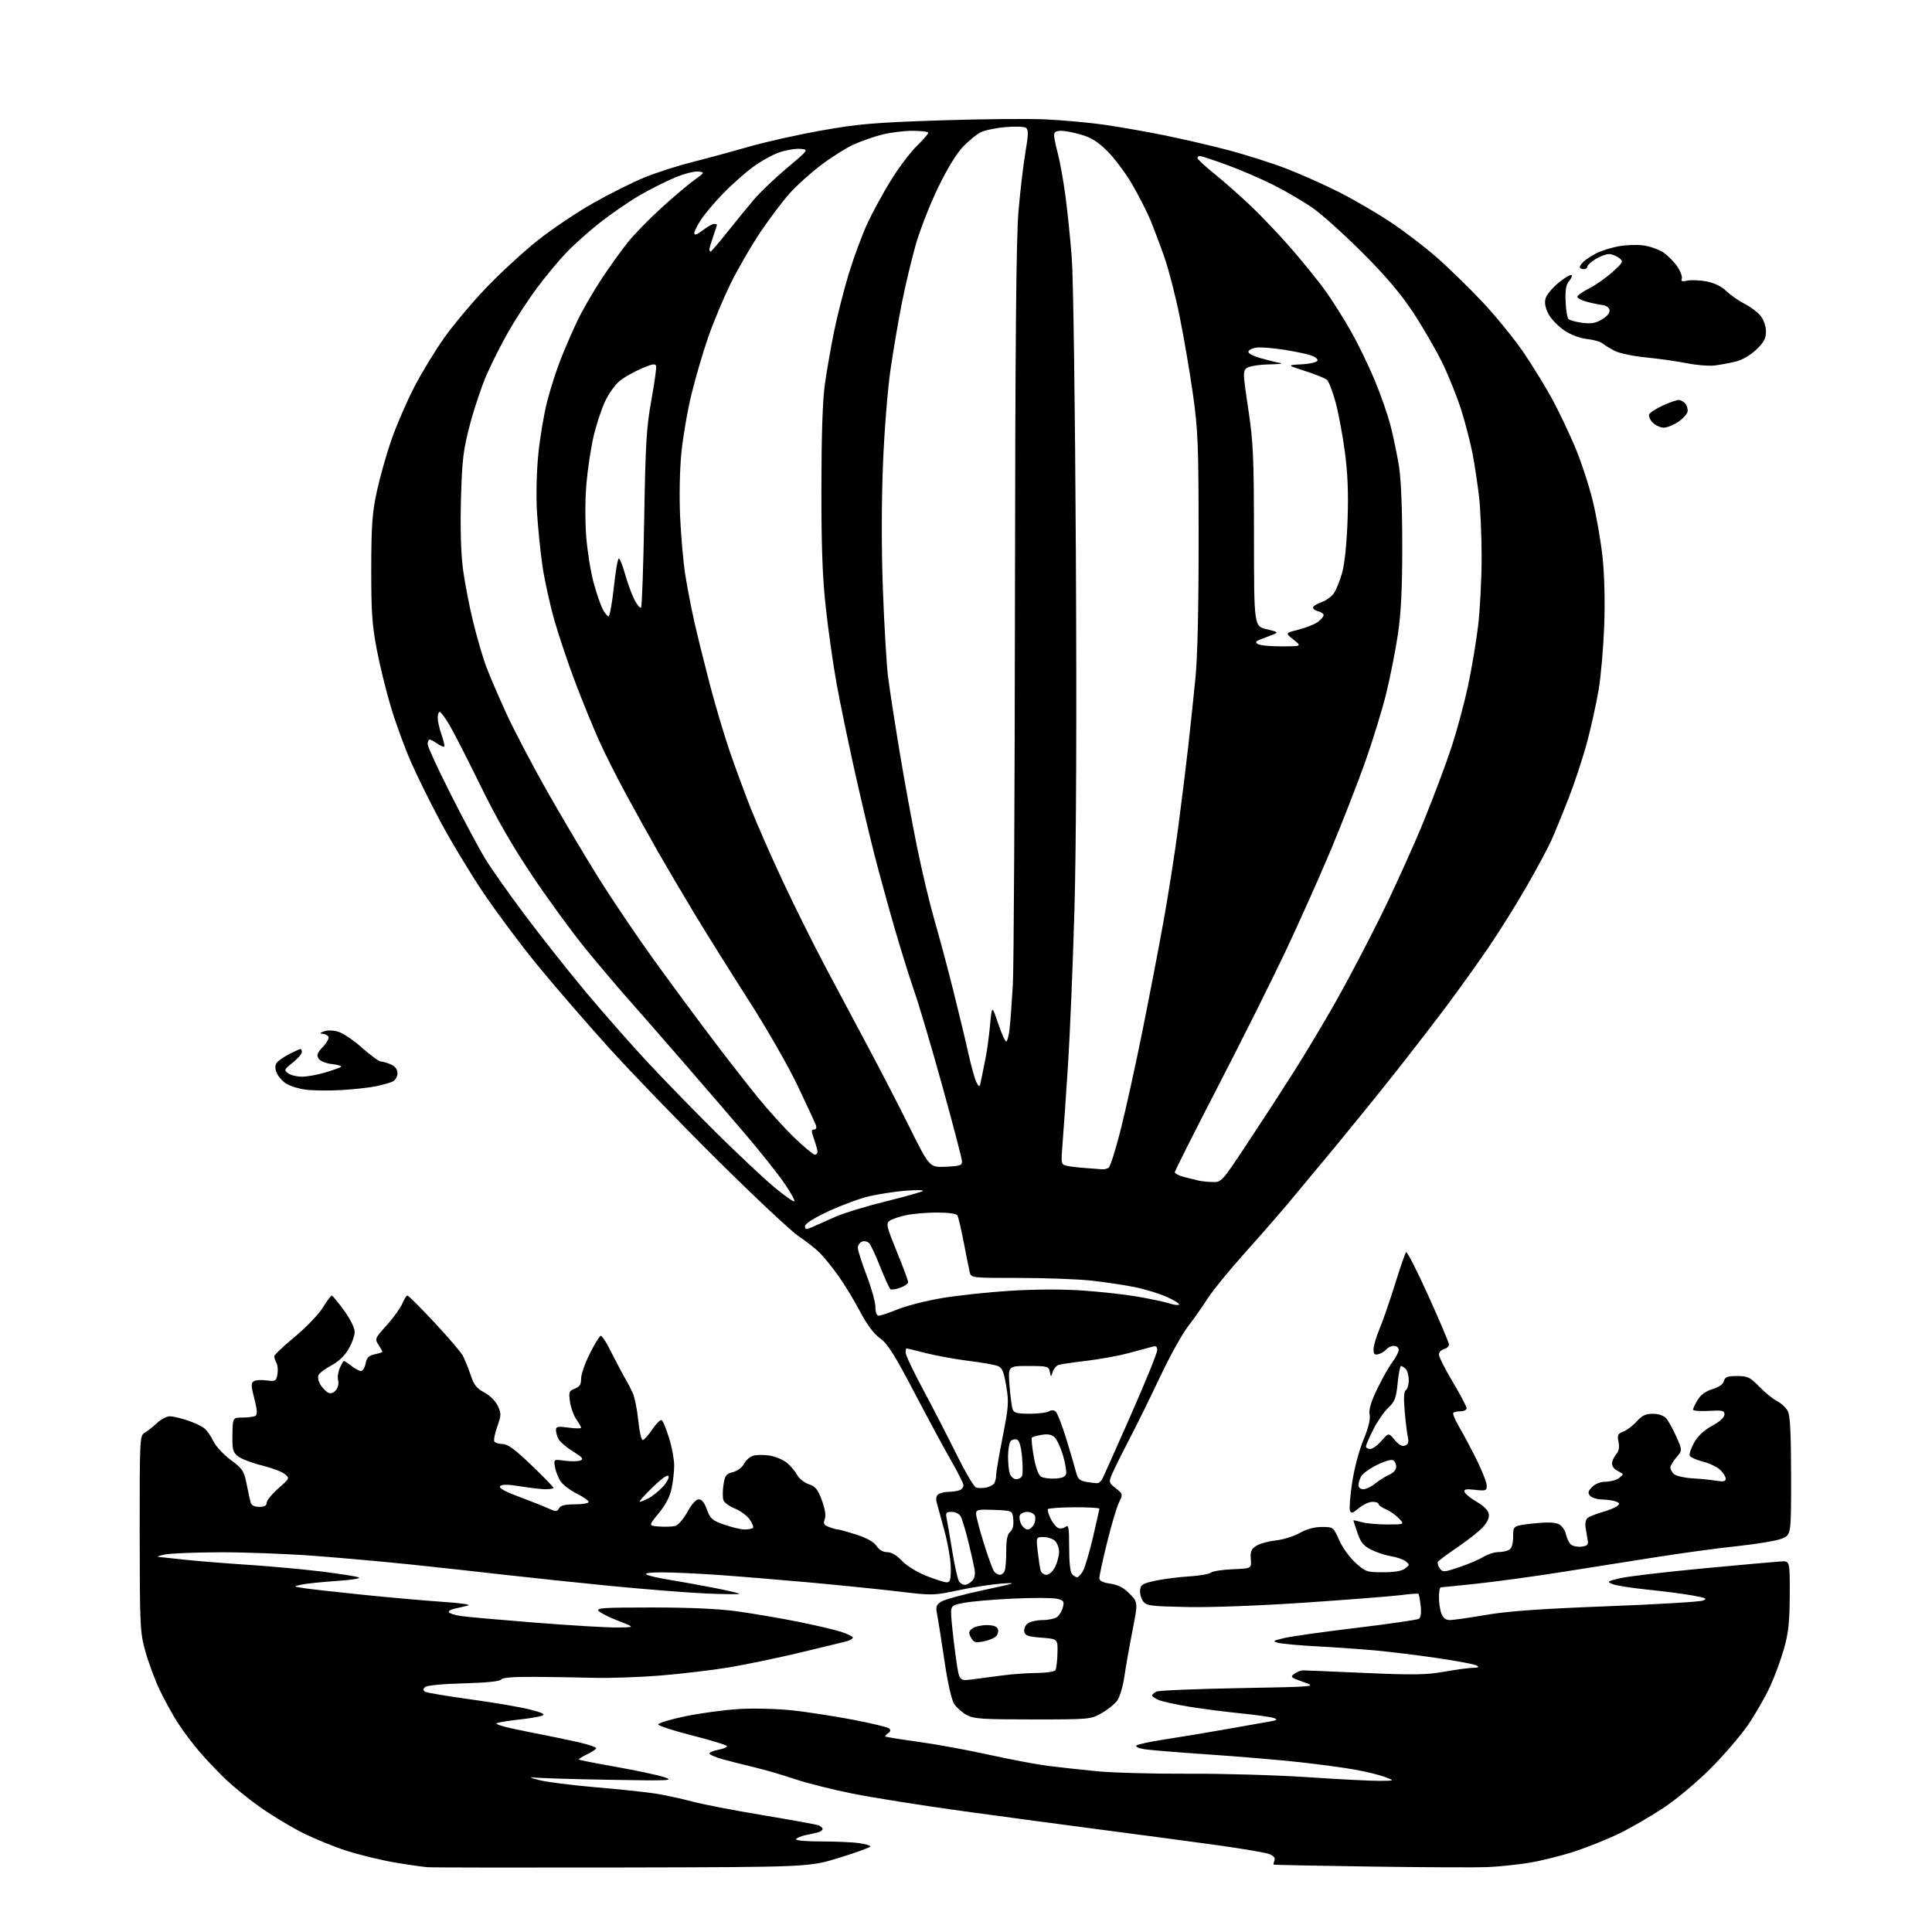 <?xml version="1.0" encoding="UTF-8" standalone="no"?>
<svg 
  version="1.1" 
  xmlns="http://www.w3.org/2000/svg" 
  xmlns:xlink="http://www.w3.org/1999/xlink" 
  xmlns:svg="http://www.w3.org/2000/svg"
  xmlns:rdf="http://www.w3.org/1999/02/22-rdf-syntax-ns#"
  xmlns:cc="http://creativecommons.org/ns#"
  xmlns:dc="http://purl.org/dc/elements/1.1/"
  viewBox="0 0 768 768"
  width="768"
  height="768"
>
<style>svg {background-color: white; }</style>"
<path stroke="none" fill="black" fill-rule="evenodd" d="M247.57,742.35C206.83,742.43 171.93,742.39 170.00,742.24C168.07,742.10 162.22,741.27 157.00,740.38C151.78,739.50 143.22,737.43 138.00,735.78C132.78,734.14 124.52,730.74 119.65,728.24C114.78,725.74 107.29,721.18 102.99,718.10C98.70,715.02 92.78,710.22 89.84,707.43C86.90,704.64 82.20,699.69 79.38,696.43C76.57,693.17 72.59,687.86 70.53,684.64C68.48,681.41 65.27,675.56 63.41,671.64C61.55,667.71 59.03,660.90 57.80,656.50C55.67,648.86 55.57,646.73 55.53,609.61C55.50,572.27 55.58,570.67 57.42,569.61C58.48,569.00 60.68,567.26 62.32,565.75C63.96,564.24 66.27,563.00 67.47,563.00C68.67,563.00 71.86,563.74 74.57,564.64C77.28,565.54 80.34,567.00 81.36,567.89C82.38,568.77 83.96,571.06 84.86,572.98C85.76,574.89 88.84,578.20 91.70,580.33C96.44,583.86 97.00,584.71 98.02,589.85C98.63,592.96 99.36,596.29 99.64,597.25C99.97,598.41 101.13,599.00 103.07,599.00C105.11,599.00 106.00,598.51 106.00,597.38C106.00,596.48 108.08,593.92 110.62,591.68C115.22,587.64 115.23,587.61 113.15,585.92C112.00,584.99 107.90,583.46 104.03,582.51C100.16,581.56 95.94,579.95 94.65,578.94C92.57,577.31 92.31,576.30 92.40,570.30C92.50,563.50 92.50,563.50 96.50,563.50C98.70,563.50 100.99,563.18 101.59,562.79C102.37,562.28 102.23,560.31 101.10,555.99C99.77,550.89 99.74,549.78 100.89,549.07C101.64,548.60 103.94,548.45 105.99,548.73C109.46,549.19 109.76,549.02 110.27,546.37C110.57,544.80 110.41,542.76 109.91,541.83C109.41,540.89 109.00,539.69 109.00,539.16C109.00,538.62 112.65,535.16 117.12,531.46C121.59,527.76 126.61,522.55 128.27,519.87C129.94,517.19 131.57,515.01 131.90,515.03C132.23,515.05 134.41,517.69 136.75,520.91C139.24,524.35 141.00,527.88 141.00,529.46C141.00,530.93 139.89,534.02 138.54,536.32C136.97,538.99 134.46,541.35 131.61,542.85C129.15,544.15 126.87,545.90 126.54,546.74C126.22,547.59 126.67,549.37 127.54,550.69C128.41,552.02 129.83,553.38 130.70,553.72C131.64,554.08 132.84,553.57 133.65,552.46C134.40,551.44 134.74,549.76 134.41,548.73C134.09,547.70 134.36,545.54 135.03,543.93C135.70,542.32 136.45,541.00 136.71,541.00C136.97,541.00 138.33,541.90 139.73,543.00C141.13,544.10 142.83,545.00 143.51,545.00C144.19,545.00 145.02,543.64 145.35,541.98C145.83,539.62 146.62,538.83 148.98,538.35C150.64,538.02 152.00,537.57 152.00,537.34C152.00,537.11 151.30,535.86 150.44,534.54C148.93,532.24 149.05,531.97 153.72,526.81C156.39,523.86 159.17,520.00 159.91,518.23C160.64,516.45 161.57,515.00 161.96,515.00C162.36,515.00 167.14,519.77 172.59,525.60C178.04,531.43 183.15,537.40 183.94,538.85C184.74,540.31 186.13,543.75 187.05,546.50C188.37,550.51 189.45,551.89 192.48,553.50C194.66,554.64 196.94,556.90 197.85,558.81C199.30,561.86 199.29,562.51 197.67,567.08C196.70,569.81 196.18,572.48 196.51,573.02C196.85,573.56 198.33,574.01 199.81,574.02C201.81,574.03 204.74,576.18 211.25,582.43C216.06,587.04 220.00,591.09 220.00,591.41C220.00,591.73 218.62,592.00 216.94,592.00C215.26,592.00 210.74,591.48 206.90,590.85C202.03,590.04 199.59,590.01 198.86,590.74C198.13,591.47 200.35,592.74 206.16,594.92C210.75,596.64 216.04,598.74 217.92,599.59C221.02,600.98 221.43,600.98 222.22,599.57C222.85,598.44 224.64,598.00 228.55,598.00C231.55,598.00 234.00,597.57 234.00,597.05C234.00,596.52 231.90,595.05 229.34,593.77C226.77,592.49 223.89,590.33 222.94,588.97C221.98,587.61 220.95,585.05 220.63,583.27C220.06,580.05 220.06,580.05 224.47,580.65C226.90,580.98 229.69,580.95 230.68,580.57C232.14,580.01 231.61,579.36 227.78,576.97C225.21,575.37 222.63,573.18 222.05,572.10C221.47,571.02 221.00,569.38 221.00,568.47C221.00,567.06 221.73,566.91 226.00,567.50C228.75,567.88 231.00,567.90 231.00,567.55C231.00,567.20 230.14,565.70 229.10,564.21C228.05,562.72 226.92,559.58 226.58,557.23C226.02,553.33 226.19,552.88 228.49,552.01C230.41,551.27 231.00,550.34 231.00,548.00C231.00,546.32 232.58,541.81 234.51,537.98C236.44,534.14 238.38,531.00 238.81,531.00C239.25,531.00 240.59,532.91 241.81,535.25C243.02,537.59 244.95,541.30 246.08,543.50C247.22,545.70 248.58,548.17 249.10,549.00C249.62,549.83 250.69,551.92 251.49,553.65C252.29,555.39 253.30,560.34 253.72,564.65C254.15,568.97 254.95,572.47 255.50,572.44C256.05,572.41 257.77,570.49 259.32,568.18C260.88,565.87 262.55,564.22 263.05,564.53C263.54,564.83 264.86,568.04 265.97,571.65C267.09,575.26 268.00,580.17 268.00,582.56C268.00,584.95 267.53,589.09 266.96,591.77C266.27,594.98 264.51,598.33 261.83,601.57C257.75,606.50 257.75,606.50 262.04,606.82C264.41,606.99 267.28,606.89 268.42,606.59C269.58,606.28 271.71,603.82 273.25,601.02C274.96,597.90 276.67,596.00 277.78,596.00C278.96,596.00 280.06,597.38 281.03,600.10C282.34,603.75 283.08,604.40 287.96,606.10C290.97,607.14 294.60,608.00 296.04,608.00C297.49,608.00 298.95,607.71 299.30,607.36C299.65,607.01 299.06,605.49 297.98,603.98C296.91,602.46 294.28,600.53 292.14,599.67C290.01,598.82 287.96,597.34 287.59,596.39C287.23,595.43 287.22,592.71 287.58,590.33C288.15,586.53 288.61,585.90 291.36,585.19C293.14,584.73 295.02,583.33 295.70,581.98C296.35,580.66 297.90,579.21 299.13,578.76C300.35,578.30 303.34,578.23 305.75,578.59C308.17,578.95 311.36,580.27 312.85,581.53C314.34,582.78 316.18,584.96 316.93,586.38C317.69,587.79 319.76,589.42 321.53,590.01C324.17,590.88 325.09,592.02 326.70,596.38C327.99,599.89 328.38,602.44 327.85,603.88C327.19,605.67 327.50,606.24 329.59,607.03C330.99,607.56 332.57,608.00 333.11,608.00C333.64,608.00 336.96,608.93 340.47,610.06C344.65,611.41 347.40,612.97 348.45,614.56C349.47,616.11 350.99,617.00 352.65,617.00C354.33,617.00 356.42,618.22 358.48,620.41C360.31,622.36 364.46,624.92 368.17,626.41C371.74,627.83 375.41,629.00 376.33,629.00C377.70,629.00 377.99,627.98 377.95,623.25C377.92,620.09 376.78,613.45 375.42,608.50C374.06,603.55 372.67,598.44 372.33,597.14C371.95,595.66 372.24,594.46 373.11,593.91C373.88,593.43 375.70,593.02 377.17,593.02C378.64,593.01 380.55,592.73 381.42,592.39C382.29,592.06 383.00,591.19 383.00,590.47C383.00,589.75 380.84,585.41 378.20,580.83C375.56,576.25 368.95,564.00 363.51,553.62C355.57,538.45 352.88,534.20 349.83,531.99C347.32,530.17 344.65,526.60 341.90,521.37C339.62,517.04 335.79,510.73 333.39,507.34C330.99,503.96 327.64,499.80 325.95,498.10C324.25,496.40 320.46,493.42 317.52,491.47C314.58,489.52 300.06,475.90 285.25,461.21C270.43,446.52 250.99,426.40 242.05,416.51C233.10,406.61 220.32,391.83 213.64,383.67C206.96,375.51 197.22,362.45 191.99,354.66C186.77,346.87 179.18,334.30 175.14,326.73C171.09,319.15 165.81,308.47 163.40,302.99C160.99,297.51 157.43,287.81 155.50,281.44C153.57,275.07 150.99,264.60 149.77,258.18C147.91,248.43 147.55,243.11 147.58,226.00C147.61,208.74 147.96,203.90 149.80,195.35C151.01,189.77 153.61,180.55 155.59,174.85C157.57,169.16 161.62,159.78 164.60,154.00C167.57,148.22 173.04,139.24 176.75,134.04C180.46,128.84 188.00,119.89 193.50,114.15C199.00,108.42 208.08,100.08 213.67,95.62C219.26,91.15 229.27,84.43 235.90,80.68C242.54,76.92 251.82,72.30 256.51,70.41C261.21,68.52 269.66,65.81 275.28,64.40C280.90,62.99 290.90,60.28 297.50,58.37C304.10,56.46 317.15,53.54 326.50,51.88C341.29,49.26 347.41,48.73 373.50,47.86C390.00,47.31 409.12,47.13 416.00,47.47C422.88,47.81 433.23,48.76 439.00,49.59C444.77,50.42 455.12,52.23 462.00,53.61C468.88,54.99 480.39,57.64 487.59,59.51C494.79,61.38 505.49,64.77 511.37,67.04C517.24,69.31 526.79,73.58 532.58,76.52C538.38,79.46 547.48,84.78 552.81,88.33C558.15,91.88 566.33,98.13 571.00,102.21C575.68,106.30 583.91,114.32 589.30,120.04C594.69,125.76 602.15,134.95 605.88,140.47C609.61,145.99 614.71,154.32 617.22,159.00C619.73,163.68 623.69,172.00 626.03,177.50C628.36,183.00 631.53,192.58 633.07,198.79C634.61,205.01 636.41,215.36 637.07,221.79C637.81,228.94 638.05,239.54 637.69,249.00C637.36,257.52 636.39,268.77 635.52,274.00C634.65,279.23 632.60,288.55 630.97,294.72C629.33,300.89 626.01,311.01 623.59,317.22C621.17,323.42 618.07,330.99 616.70,334.04C615.33,337.09 610.86,345.41 606.76,352.54C602.67,359.67 595.78,370.68 591.45,377.00C587.13,383.32 579.55,393.90 574.60,400.50C569.65,407.10 560.43,419.02 554.12,427.00C547.80,434.98 537.23,448.02 530.64,456.00C524.04,463.98 515.62,474.10 511.93,478.50C508.23,482.90 500.37,491.90 494.45,498.50C488.54,505.10 482.12,512.98 480.18,516.00C478.25,519.02 474.69,524.09 472.27,527.26C469.85,530.42 464.85,539.42 461.17,547.26C457.48,555.09 452.00,566.23 448.99,572.00C445.98,577.77 442.87,584.03 442.09,585.91C440.70,589.21 440.75,589.39 443.54,591.61C446.40,593.89 446.41,593.93 444.77,597.36C443.86,599.26 441.74,606.41 440.06,613.26C438.38,620.10 437.00,626.41 437.00,627.29C437.00,628.40 438.32,629.08 441.40,629.54C444.57,630.01 446.72,631.15 449.09,633.59C452.38,636.99 452.38,636.99 450.17,648.24C448.96,654.43 447.51,662.65 446.95,666.50C446.39,670.35 445.12,674.62 444.13,676.00C443.14,677.38 440.34,679.62 437.91,681.00C433.56,683.47 433.19,683.50 410.50,683.50C390.38,683.50 387.09,683.28 384.26,681.73C382.48,680.76 380.24,678.78 379.30,677.33C378.25,675.73 376.73,669.01 375.42,660.10C374.23,652.07 372.93,643.85 372.53,641.84C371.91,638.66 372.12,637.97 374.15,636.67C375.44,635.85 383.02,633.78 391.00,632.08C403.98,629.31 404.74,629.04 398.26,629.50C394.28,629.78 386.50,630.97 380.98,632.15C371.13,634.25 370.66,634.26 357.22,632.65C349.67,631.75 333.60,630.12 321.50,629.02C309.40,627.93 292.98,626.58 285.00,626.03C277.02,625.47 267.12,625.03 263.00,625.04C258.33,625.05 256.07,625.38 257.00,625.92C257.82,626.39 261.88,627.32 266.00,627.98C270.12,628.65 277.97,630.06 283.44,631.12C288.91,632.18 293.60,633.27 293.87,633.54C294.14,633.81 288.32,633.77 280.93,633.45C273.54,633.13 256.25,631.76 242.50,630.41C228.75,629.06 209.62,627.04 200.00,625.94C190.38,624.83 173.96,623.03 163.53,621.94C153.10,620.84 135.77,619.29 125.03,618.48C114.29,617.67 97.40,617.03 87.50,617.06C77.60,617.09 67.70,617.49 65.50,617.94C63.30,618.40 62.17,618.83 63.00,618.89C63.83,618.96 68.33,619.44 73.00,619.96C77.67,620.48 88.92,621.40 98.00,621.99C107.08,622.58 120.35,623.79 127.50,624.67C134.65,625.55 141.40,626.60 142.50,627.00C143.70,627.44 140.31,628.01 133.97,628.44C128.18,628.84 121.88,629.49 119.97,629.89C116.50,630.62 116.50,630.62 120.50,631.27C122.70,631.63 133.28,632.82 144.00,633.92C154.72,635.02 169.12,636.30 176.00,636.76C183.21,637.24 187.44,637.86 186.00,638.23C184.62,638.59 182.24,639.14 180.71,639.47C179.17,639.79 178.16,640.44 178.45,640.91C178.74,641.38 180.89,642.05 183.24,642.40C185.58,642.75 198.75,643.92 212.50,645.01C226.25,646.10 240.88,646.97 245.00,646.95C252.50,646.90 252.50,646.90 246.00,644.41C242.43,643.04 238.84,641.26 238.04,640.46C236.75,639.18 239.39,639.00 259.25,639.00C274.30,639.00 285.73,639.52 293.22,640.56C299.42,641.42 310.12,643.24 317.00,644.62C323.88,646.00 331.64,647.81 334.25,648.64C336.86,649.48 339.00,650.52 339.00,650.96C339.00,651.41 337.99,652.04 336.75,652.38C335.51,652.72 327.07,654.77 318.00,656.94C308.93,659.11 296.10,661.77 289.50,662.86C282.90,663.94 270.75,665.38 262.50,666.05C254.25,666.72 242.32,667.13 236.00,666.96C229.68,666.79 218.97,666.62 212.21,666.58C204.05,666.53 199.69,666.88 199.21,667.64C198.76,668.36 193.41,668.91 184.28,669.16C175.65,669.39 169.62,669.98 168.94,670.66C168.12,671.48 168.13,671.96 168.99,672.49C169.63,672.89 177.88,674.27 187.32,675.56C196.77,676.86 207.39,678.68 210.93,679.62C215.90,680.93 216.91,681.49 215.36,682.06C214.26,682.47 210.24,683.13 206.43,683.54C202.62,683.94 198.64,684.58 197.60,684.96C196.39,685.40 200.73,686.63 209.60,688.36C217.24,689.84 226.54,691.77 230.25,692.64C233.96,693.50 237.00,694.53 237.00,694.92C237.00,695.31 235.37,696.41 233.38,697.36C231.38,698.31 229.92,699.25 230.13,699.46C230.33,699.66 237.03,700.98 245.00,702.38C252.97,703.79 261.52,705.62 264.00,706.44C268.17,707.84 266.56,707.91 242.00,707.49C227.43,707.25 213.93,706.82 212.00,706.56C210.07,706.29 210.97,706.73 214.00,707.54C217.03,708.34 227.15,709.65 236.50,710.44C245.85,711.23 256.65,712.37 260.50,712.97C264.35,713.57 270.85,714.98 274.94,716.08C279.03,717.19 291.69,719.65 303.07,721.54C314.45,723.43 324.49,725.25 325.38,725.59C326.27,725.93 327.00,726.59 327.00,727.04C327.00,727.49 326.21,728.09 325.25,728.36C324.29,728.63 322.04,729.14 320.26,729.50C318.48,729.86 316.77,730.57 316.45,731.08C316.12,731.62 320.19,732.00 326.30,732.00C332.03,732.00 338.81,732.29 341.36,732.64C343.91,732.99 346.00,733.59 346.00,733.97C346.00,734.35 340.52,736.36 333.82,738.43C321.64,742.20 321.64,742.20 247.57,742.35zM591.50,742.20C587.10,742.39 566.17,742.30 545.00,741.99C523.83,741.69 506.40,741.34 506.28,741.22C506.16,741.10 506.32,740.33 506.63,739.51C507.01,738.53 506.29,737.68 504.53,737.01C503.05,736.45 493.90,734.88 484.17,733.53C474.45,732.18 454.35,729.49 439.50,727.56C424.65,725.63 399.23,722.22 383.00,719.98C366.77,717.74 346.96,714.60 338.96,713.00C330.97,711.40 320.62,708.80 315.96,707.21C311.31,705.63 304.12,703.54 300.00,702.56C295.88,701.58 290.14,700.13 287.25,699.32C284.36,698.52 282.00,697.49 282.00,697.04C282.00,696.59 283.57,695.93 285.50,695.57C287.43,695.20 289.00,694.57 289.00,694.15C289.00,693.73 282.89,691.84 275.42,689.94C267.96,688.05 261.77,686.05 261.67,685.50C261.58,684.95 266.45,683.48 272.50,682.23C278.55,680.98 288.23,679.68 294.00,679.35C299.78,679.02 309.22,679.27 315.00,679.90C320.77,680.53 331.57,682.19 339.00,683.60C346.43,685.01 352.95,686.59 353.49,687.12C354.14,687.75 353.98,688.39 353.02,688.99C352.22,689.48 351.77,690.07 352.03,690.29C352.29,690.51 358.12,691.45 365.00,692.39C371.88,693.33 384.48,695.63 393.00,697.51C401.52,699.39 412.10,701.39 416.50,701.95C420.90,702.51 429.68,703.47 436.00,704.09C442.32,704.70 458.75,705.15 472.50,705.08C486.25,705.01 507.62,705.64 520.00,706.47C532.38,707.30 545.20,707.95 548.50,707.92C554.50,707.86 554.50,707.86 550.50,706.37C548.30,705.54 542.96,704.24 538.64,703.46C534.32,702.69 524.42,701.35 516.64,700.49C508.86,699.63 492.82,698.27 481.00,697.47C469.18,696.67 457.55,695.73 455.17,695.38C452.73,695.03 451.23,694.37 451.72,693.88C452.19,693.41 457.29,692.30 463.04,691.44C468.79,690.57 479.57,688.78 487.00,687.46C494.43,686.14 502.28,684.76 504.46,684.38C507.67,683.83 508.04,683.56 506.41,682.96C505.31,682.55 499.25,681.69 492.95,681.06C486.65,680.42 477.45,679.23 472.50,678.41C467.55,677.59 462.26,676.43 460.75,675.84C459.24,675.24 458.00,674.41 458.00,673.99C458.00,673.56 458.79,672.86 459.75,672.42C460.71,671.98 475.45,671.37 492.50,671.06C523.50,670.50 523.50,670.50 518.08,668.61C513.11,666.88 512.81,666.61 514.52,665.36C515.54,664.61 517.08,664.00 517.94,664.00C518.80,664.00 529.86,664.46 542.52,665.02C561.83,665.87 566.92,665.79 574.02,664.54C578.69,663.71 583.85,663.01 585.50,662.99C587.71,662.95 588.11,662.71 587.00,662.06C586.17,661.57 579.20,660.26 571.50,659.13C563.80,658.00 552.77,656.64 547.00,656.10C541.23,655.57 530.73,654.83 523.68,654.46C516.63,654.09 509.66,653.46 508.18,653.06C505.71,652.40 505.90,652.24 510.50,651.14C513.25,650.49 526.13,648.67 539.12,647.11C552.11,645.55 563.30,643.93 563.99,643.51C564.81,643.00 565.06,641.24 564.73,638.32C564.46,635.89 564.07,633.75 563.87,633.57C563.67,633.39 560.58,633.61 557.00,634.07C553.42,634.53 536.49,635.86 519.37,637.03C500.91,638.28 481.65,639.01 472.04,638.82C457.20,638.53 455.71,638.33 454.37,636.50C453.57,635.40 453.05,633.39 453.21,632.04C453.46,629.89 454.28,629.41 459.50,628.32C462.80,627.63 468.77,626.87 472.77,626.64C476.77,626.40 480.62,625.73 481.32,625.15C482.02,624.57 485.94,623.96 490.04,623.80C497.50,623.50 497.50,623.50 497.21,619.80C496.98,616.81 497.39,615.79 499.34,614.52C500.66,613.65 504.17,612.67 507.12,612.35C510.08,612.03 514.38,610.69 516.68,609.38C519.41,607.83 522.45,607.00 525.44,607.00C530.01,607.00 530.03,607.02 532.35,612.25C533.63,615.14 536.55,619.19 538.84,621.25C542.79,624.81 543.35,625.00 549.81,625.00C554.33,625.00 557.27,624.50 558.56,623.50C560.41,622.07 560.42,621.93 558.73,620.62C557.76,619.87 555.13,618.96 552.89,618.60C550.65,618.24 547.11,617.07 545.01,616.01C542.01,614.47 540.87,613.08 539.61,609.36C538.72,606.76 538.00,604.53 538.00,604.39C538.00,604.25 539.46,604.56 541.24,605.07C543.03,605.58 547.61,606.00 551.42,606.00C558.35,606.00 558.35,606.00 556.08,603.58C554.83,602.25 552.50,600.62 550.90,599.96C549.31,599.30 548.00,598.36 548.00,597.88C548.00,597.40 546.91,597.00 545.58,597.00C544.24,597.00 541.82,598.12 540.18,599.50C537.74,601.56 537.11,601.73 536.63,600.49C536.31,599.65 536.70,594.63 537.50,589.32C538.33,583.84 540.25,576.54 541.97,572.42C543.96,567.63 544.80,564.22 544.45,562.34C544.06,560.33 544.96,557.32 547.53,552.00C549.52,547.88 552.24,543.07 553.58,541.32C554.91,539.57 556.00,537.43 556.00,536.57C556.00,535.70 555.16,535.00 554.12,535.00C553.09,535.00 551.73,535.63 551.09,536.39C550.45,537.16 549.05,538.02 547.97,538.30C546.41,538.71 546.00,538.31 546.00,536.38C546.00,535.04 547.08,531.37 548.40,528.22C549.72,525.07 552.48,517.10 554.53,510.50C556.58,503.90 558.56,498.16 558.93,497.75C559.30,497.33 563.30,505.15 567.80,515.11C572.31,525.08 576.00,533.80 576.00,534.50C576.00,535.20 575.10,536.00 574.00,536.29C572.90,536.58 572.00,537.56 572.00,538.48C572.00,539.40 574.48,544.30 577.50,549.37C580.52,554.44 583.00,559.13 583.00,559.79C583.00,560.46 581.95,561.00 580.67,561.00C579.38,561.00 578.05,561.28 577.71,561.62C577.37,561.96 578.46,564.55 580.12,567.37C581.78,570.19 584.91,576.08 587.07,580.45C589.23,584.82 591.00,589.38 591.00,590.57C591.00,592.58 590.62,592.71 586.37,592.23C582.73,591.82 581.83,592.00 582.19,593.08C582.45,593.84 584.64,595.62 587.08,597.04C589.92,598.70 591.62,600.44 591.83,601.92C592.05,603.39 591.15,605.29 589.33,607.22C587.78,608.87 583.27,612.41 579.32,615.09C575.37,617.77 571.90,620.36 571.60,620.84C571.31,621.31 571.63,622.48 572.33,623.43C573.52,625.06 573.97,625.03 580.04,622.99C583.60,621.80 587.90,619.97 589.62,618.91C591.33,617.86 594.03,616.99 595.62,616.98C597.20,616.98 599.17,616.54 600.00,616.01C600.95,615.41 601.50,613.49 601.50,610.78C601.50,606.50 601.50,606.50 609.32,605.62C614.55,605.04 617.92,605.10 619.48,605.81C620.85,606.43 622.09,608.11 622.47,609.87C622.83,611.51 623.75,613.38 624.50,614.00C625.26,614.63 627.14,615.00 628.69,614.82C630.87,614.57 631.43,614.05 631.17,612.50C630.99,611.40 630.61,609.12 630.33,607.44C630.02,605.54 630.33,604.00 631.16,603.37C631.90,602.81 634.52,601.77 637.00,601.07C639.48,600.37 642.11,599.30 642.85,598.69C643.95,597.79 643.86,597.46 642.35,596.87C641.33,596.47 638.87,596.11 636.87,596.07C634.88,596.03 632.71,595.36 632.06,594.57C631.11,593.43 631.29,592.71 632.93,591.07C634.19,589.81 636.30,589.00 638.31,589.00C640.13,589.00 642.49,588.36 643.56,587.58C644.62,586.80 645.27,586.01 645.00,585.83C644.72,585.65 643.60,584.99 642.50,584.37C641.34,583.71 640.64,582.45 640.84,581.37C641.03,580.34 641.82,578.79 642.60,577.91C643.53,576.87 643.80,575.25 643.39,573.18C642.84,570.45 643.10,569.91 645.33,569.06C646.75,568.52 649.13,566.71 650.62,565.04C652.71,562.69 654.17,562.00 657.01,562.00C659.27,562.00 661.31,562.69 662.30,563.78C663.19,564.77 665.01,568.04 666.35,571.06C668.78,576.56 668.78,576.56 666.39,579.33C665.08,580.86 664.00,582.71 664.00,583.43C664.00,584.16 664.70,585.33 665.55,586.04C666.40,586.75 669.67,587.48 672.80,587.66C675.94,587.84 680.19,588.27 682.25,588.61C685.13,589.08 686.00,588.88 686.00,587.78C686.00,586.99 684.99,585.40 683.75,584.25C682.51,583.09 679.39,581.61 676.82,580.97C674.24,580.32 671.93,579.27 671.68,578.62C671.44,577.97 672.22,575.66 673.44,573.47C674.89,570.86 677.33,568.58 680.57,566.80C683.66,565.11 685.50,563.43 685.50,562.30C685.50,560.72 684.73,560.54 679.25,560.85C675.81,561.04 673.00,560.81 673.00,560.35C673.01,559.88 673.84,558.13 674.87,556.45C676.09,554.44 678.10,552.99 680.75,552.19C683.30,551.43 684.96,550.26 685.29,548.99C685.72,547.36 686.66,547.00 690.52,547.00C694.75,547.00 695.66,547.44 699.37,551.25C701.64,553.59 704.84,556.17 706.47,557.00C708.11,557.83 710.01,559.62 710.71,561.00C711.62,562.80 711.97,570.04 711.99,586.80C712.00,610.10 712.00,610.10 708.39,611.61C706.40,612.44 698.41,613.79 690.64,614.61C682.86,615.42 667.95,617.45 657.50,619.12C647.05,620.79 629.95,623.49 619.50,625.12C609.05,626.76 594.42,628.75 587.00,629.54C579.58,630.33 573.16,630.98 572.75,630.99C572.34,631.00 572.00,632.77 572.00,634.93C572.00,637.10 572.44,640.02 572.98,641.43C573.65,643.22 574.69,644.00 576.38,644.00C577.71,644.00 584.13,643.08 590.65,641.96C599.37,640.46 612.02,639.55 638.50,638.53C658.30,637.78 675.56,636.76 676.85,636.27C678.85,635.52 678.25,635.21 672.85,634.23C669.36,633.60 661.33,632.55 655.00,631.91C648.67,631.26 642.38,630.27 641.00,629.71C638.67,628.76 638.87,628.61 644.00,627.37C647.02,626.65 661.88,624.89 677.00,623.47C692.12,622.05 706.08,620.80 708.00,620.69C711.50,620.50 711.50,620.50 711.45,634.00C711.40,644.83 710.95,649.06 709.16,655.40C707.93,659.74 705.40,666.59 703.54,670.62C701.68,674.65 697.75,681.45 694.83,685.73C691.90,690.00 685.15,697.84 679.84,703.14C674.36,708.62 666.23,715.39 661.03,718.82C655.99,722.14 648.19,726.65 643.69,728.85C639.18,731.04 631.23,734.24 626.00,735.96C620.77,737.67 612.67,739.69 608.00,740.46C603.33,741.22 595.90,742.00 591.50,742.20zM386.40,667.60C389.20,667.24 394.65,666.53 398.50,666.01C402.35,665.49 408.51,665.05 412.19,665.03C415.88,665.01 419.18,664.51 419.55,663.92C419.92,663.32 420.28,660.29 420.36,657.17C420.50,651.50 420.50,651.50 414.01,651.00C408.61,650.58 407.46,650.18 407.15,648.57C406.95,647.50 407.59,646.04 408.58,645.32C409.57,644.59 412.24,644.00 414.50,644.00C416.76,644.00 419.35,643.44 420.25,642.75C421.15,642.06 422.18,640.31 422.53,638.85C423.10,636.49 422.82,636.12 420.03,635.51C418.31,635.13 410.51,635.11 402.70,635.47C394.89,635.83 386.09,636.59 383.14,637.16C377.78,638.19 377.78,638.19 378.28,644.34C378.56,647.73 379.35,654.49 380.04,659.37C381.30,668.24 381.30,668.24 386.40,667.60zM390.84,652.52C387.69,653.10 387.00,652.87 385.96,650.92C384.94,649.01 385.03,648.45 386.56,647.33C387.56,646.60 390.11,646.00 392.22,646.00C394.80,646.00 396.26,646.52 396.67,647.58C397.00,648.45 396.65,649.76 395.89,650.50C395.12,651.25 392.85,652.15 390.84,652.52zM383.55,630.00C384.27,630.00 385.55,629.31 386.40,628.46C387.43,627.42 387.75,625.87 387.38,623.71C387.07,621.95 385.94,616.94 384.87,612.60C383.79,608.25 382.46,603.86 381.92,602.85C381.35,601.78 379.84,601.00 378.35,601.00C376.06,601.00 375.83,601.31 376.33,603.75C376.65,605.26 377.67,611.23 378.61,617.00C379.55,622.77 380.75,628.06 381.28,628.75C381.81,629.44 382.83,630.00 383.55,630.00zM428.18,627.00C428.60,627.00 429.59,625.99 430.37,624.75C431.15,623.51 432.96,617.52 434.39,611.43C435.83,605.34 437.00,600.08 437.00,599.73C437.00,599.39 432.49,599.13 426.98,599.17C421.47,599.21 416.78,599.54 416.55,599.91C416.33,600.28 416.82,601.99 417.66,603.72C418.50,605.44 419.87,607.12 420.72,607.44C421.56,607.77 422.87,607.52 423.63,606.89C424.77,605.94 425.00,607.30 425.00,615.18C425.00,621.17 425.44,625.04 426.20,625.80C426.86,626.46 427.75,627.00 428.18,627.00zM397.52,626.00C398.21,626.00 399.06,625.29 399.39,624.42C399.73,623.55 400.00,620.00 400.00,616.54C400.00,612.07 400.45,609.87 401.55,608.96C402.55,608.13 403.00,606.41 402.80,604.09C402.50,600.50 402.50,600.50 395.25,600.21C388.78,599.94 388.00,600.11 388.00,601.75C388.00,602.75 389.40,608.06 391.10,613.54C392.81,619.02 394.66,624.06 395.22,624.75C395.79,625.44 396.82,626.00 397.52,626.00zM415.99,626.00C417.08,626.00 418.51,624.69 419.43,622.85C420.29,621.11 421.00,618.44 421.00,616.92C421.00,615.39 420.29,613.44 419.43,612.57C418.56,611.71 416.51,611.00 414.86,611.00C411.86,611.00 411.86,611.00 412.51,616.75C412.87,619.91 413.38,623.29 413.65,624.25C413.92,625.21 414.97,626.00 415.99,626.00zM408.50,608.00C409.29,608.00 410.39,607.13 410.96,606.07C411.53,605.01 411.72,603.44 411.39,602.57C411.06,601.71 409.70,601.00 408.36,601.00C407.03,601.00 405.69,601.64 405.39,602.42C405.09,603.20 405.35,604.78 405.96,605.92C406.57,607.06 407.71,608.00 408.50,608.00zM254.30,596.98C254.74,596.99 256.31,596.37 257.80,595.59C259.28,594.81 261.79,592.82 263.36,591.17C264.93,589.51 266.02,587.56 265.78,586.83C265.49,585.98 263.22,587.56 259.42,591.23C256.16,594.38 253.86,596.97 254.30,596.98zM391.99,591.32C393.36,591.06 394.82,590.31 395.22,589.67C395.63,589.03 395.98,587.54 395.98,586.36C395.99,585.19 397.17,578.32 398.59,571.11C400.95,559.19 401.07,557.36 399.99,550.93C399.03,545.26 398.37,543.70 396.65,543.01C395.47,542.53 390.23,541.61 385.00,540.96C379.77,540.31 372.17,538.92 368.09,537.89C364.01,536.85 360.53,536.00 360.34,536.00C360.15,536.00 360.01,536.79 360.02,537.75C360.02,538.71 363.17,545.35 367.02,552.50C370.86,559.65 376.81,571.20 380.25,578.17C383.69,585.13 387.18,591.05 388.00,591.32C388.82,591.59 390.62,591.59 391.99,591.32zM541.92,592.00C542.98,592.00 545.12,590.97 546.67,589.71C548.23,588.45 550.74,586.89 552.25,586.23C553.97,585.49 555.00,584.27 555.00,582.99C555.00,581.86 554.37,580.70 553.60,580.40C552.83,580.11 549.92,581.02 547.14,582.43C544.35,583.84 541.61,585.87 541.04,586.93C540.47,588.00 540.00,589.57 540.00,590.43C540.00,591.31 540.84,592.00 541.92,592.00zM436.43,589.55C436.94,589.46 437.72,588.73 438.16,587.94C438.60,587.15 443.70,575.75 449.48,562.62C455.27,549.49 460.00,537.85 460.00,536.76C460.00,535.17 459.55,534.90 457.75,535.42C456.51,535.78 452.35,536.91 448.50,537.93C444.64,538.96 437.22,540.30 432.00,540.93C426.77,541.55 421.76,542.29 420.86,542.57C419.95,542.84 418.89,544.06 418.48,545.28C417.75,547.50 417.75,547.50 417.30,545.25C416.89,543.14 416.36,543.00 408.78,543.00C400.70,543.00 400.70,543.00 401.30,550.80C401.64,555.08 402.20,559.36 402.56,560.30C403.08,561.65 404.48,562.00 409.36,561.98C412.74,561.98 416.16,561.55 416.97,561.04C417.88,560.46 418.88,560.49 419.63,561.10C420.28,561.65 422.17,566.46 423.81,571.80C425.46,577.13 427.20,583.08 427.69,585.00C428.43,587.96 429.10,588.59 432.03,589.11C433.94,589.45 435.92,589.65 436.43,589.55zM403.96,588.00C404.96,588.00 406.02,587.39 406.31,586.63C406.60,585.88 406.58,582.47 406.27,579.05C405.90,575.01 405.21,572.63 404.29,572.28C403.50,571.98 402.39,572.21 401.82,572.78C401.24,573.36 400.75,576.00 400.72,578.66C400.69,581.32 401.00,584.51 401.40,585.75C401.81,586.99 402.95,588.00 403.96,588.00zM419.49,587.75C422.37,587.57 423.57,587.01 423.81,585.75C424.00,584.80 423.43,581.56 422.56,578.57C421.69,575.57 420.23,572.37 419.32,571.46C418.13,570.27 416.66,569.96 414.20,570.35C412.30,570.66 410.51,571.16 410.21,571.45C409.92,571.75 410.24,575.14 410.93,579.00C411.72,583.43 412.79,586.37 413.84,587.00C414.75,587.54 417.30,587.88 419.49,587.75zM544.68,576.00C545.60,576.00 547.62,574.54 549.17,572.75C551.99,569.50 551.99,569.50 554.40,572.39C556.05,574.38 557.34,575.08 558.52,574.63C559.79,574.15 560.07,573.27 559.63,571.24C559.31,569.73 558.74,565.08 558.38,560.89C557.93,555.64 558.08,553.07 558.86,552.58C559.49,552.20 560.00,550.42 560.00,548.64C560.00,546.86 559.46,544.86 558.80,544.20C558.14,543.54 557.30,543.00 556.93,543.00C556.56,543.00 555.95,546.09 555.58,549.86C555.00,555.75 554.48,557.12 551.86,559.61C550.18,561.20 547.50,565.07 545.91,568.22C544.31,571.37 543.00,574.41 543.00,574.97C543.00,575.54 543.75,576.00 544.68,576.00zM349.33,523.00C350.06,523.00 353.45,521.86 356.87,520.48C360.28,519.09 368.16,517.08 374.36,516.02C380.57,514.96 392.82,513.65 401.58,513.10C411.49,512.49 422.41,512.45 430.50,513.01C437.65,513.51 447.55,514.62 452.50,515.48C457.45,516.35 462.99,517.54 464.82,518.13C466.64,518.72 468.40,518.94 468.72,518.61C469.04,518.29 466.87,516.93 463.90,515.58C460.93,514.24 455.12,512.46 451.00,511.63C446.88,510.80 439.13,509.65 433.79,509.06C428.45,508.48 415.52,508.00 405.06,508.00C386.16,508.00 386.03,507.99 385.49,505.75C385.19,504.51 384.12,499.16 383.10,493.86C382.08,488.56 380.94,483.72 380.57,483.11C380.17,482.46 376.82,482.00 372.49,482.00C368.42,482.00 362.88,482.48 360.16,483.06C357.44,483.64 354.49,484.65 353.60,485.31C352.15,486.38 352.44,487.61 356.48,497.50C358.96,503.55 360.99,509.02 360.99,509.65C361.00,510.29 359.60,511.29 357.89,511.89C356.17,512.49 354.43,512.76 354.00,512.50C353.58,512.24 351.77,508.31 349.97,503.76C348.17,499.22 346.18,494.92 345.53,494.21C344.88,493.51 343.60,493.22 342.68,493.57C341.75,493.92 341.00,495.03 341.00,496.02C341.00,497.02 342.57,501.96 344.50,507.00C346.43,512.04 348.00,517.71 348.00,519.59C348.00,521.76 348.48,523.00 349.33,523.00zM323.25,487.62C325.04,486.85 329.04,485.06 332.15,483.66C335.26,482.26 344.21,479.53 352.03,477.60C359.85,475.66 366.53,473.78 366.88,473.40C367.22,473.03 364.10,473.00 359.93,473.33C355.77,473.67 349.30,474.65 345.56,475.52C341.81,476.39 334.53,479.07 329.37,481.48C323.34,484.30 320.00,486.43 320.00,487.45C320.00,488.85 320.36,488.87 323.25,487.62zM315.78,477.55C316.09,477.24 314.26,473.95 311.71,470.24C309.16,466.53 302.28,457.88 296.41,451.00C290.55,444.12 279.17,430.92 271.13,421.65C263.08,412.38 253.25,401.13 249.28,396.65C245.30,392.17 237.82,383.32 232.66,377.00C227.49,370.68 218.07,357.77 211.73,348.32C203.72,336.39 197.38,325.39 191.00,312.32C185.94,301.97 180.41,291.14 178.69,288.25C176.98,285.36 175.22,283.00 174.79,283.00C174.35,283.00 174.00,284.07 174.00,285.37C174.00,286.68 174.68,289.68 175.51,292.03C176.34,294.39 176.82,296.51 176.58,296.76C176.33,297.00 175.10,296.48 173.84,295.60C172.58,294.72 171.21,294.00 170.78,294.00C170.35,294.00 170.00,294.82 170.00,295.82C170.00,296.82 174.20,305.93 179.34,316.07C184.47,326.21 190.60,337.65 192.96,341.50C195.31,345.35 202.46,355.48 208.85,364.00C215.23,372.52 226.09,386.24 232.98,394.47C239.86,402.70 250.96,415.30 257.64,422.47C264.32,429.64 276.69,442.33 285.14,450.69C293.59,459.04 303.81,468.63 307.86,471.99C311.91,475.36 315.47,477.86 315.78,477.55zM482.04,469.88C485.53,470.00 485.72,469.79 495.86,454.47C501.52,445.92 509.77,433.23 514.20,426.25C518.63,419.27 526.05,406.88 530.69,398.72C535.34,390.55 543.51,375.01 548.86,364.18C554.20,353.36 561.88,336.40 565.92,326.50C569.96,316.60 575.00,303.16 577.12,296.63C579.24,290.10 582.14,279.30 583.56,272.63C584.99,265.96 586.78,255.32 587.54,249.00C588.31,242.68 588.95,230.53 588.97,222.00C588.98,213.47 588.52,202.45 587.95,197.50C587.38,192.55 586.22,184.90 585.39,180.50C584.55,176.10 582.52,168.22 580.88,163.00C579.24,157.78 575.80,149.22 573.23,144.00C570.67,138.78 565.44,129.78 561.61,124.00C556.71,116.61 550.78,109.63 541.57,100.43C534.38,93.24 525.58,85.31 522.00,82.80C518.42,80.29 511.41,76.16 506.41,73.63C501.41,71.10 492.95,67.45 487.61,65.52C482.27,63.58 477.47,62.00 476.95,62.00C476.43,62.00 476.00,62.37 476.00,62.83C476.00,63.28 479.03,66.09 482.73,69.08C486.44,72.06 493.02,77.88 497.36,82.00C501.71,86.12 509.15,94.00 513.91,99.51C518.66,105.01 524.63,112.44 527.16,116.01C529.70,119.58 534.05,126.49 536.83,131.36C539.62,136.24 543.91,145.03 546.37,150.91C548.84,156.78 551.75,165.16 552.85,169.54C553.95,173.92 555.43,181.10 556.14,185.50C556.93,190.42 557.43,202.56 557.42,217.00C557.42,234.01 556.94,243.69 555.70,252.06C554.76,258.42 552.67,268.99 551.07,275.56C549.46,282.13 545.63,294.57 542.56,303.22C539.48,311.86 533.38,327.48 529.01,337.92C524.63,348.36 516.58,366.39 511.11,377.97C505.64,389.56 493.47,413.89 484.08,432.05C474.69,450.20 467.00,465.48 467.00,465.99C467.00,466.50 468.69,467.36 470.75,467.89C472.81,468.42 475.40,469.06 476.50,469.31C477.60,469.56 480.09,469.82 482.04,469.88zM438.00,464.80C438.82,464.90 440.03,464.63 440.68,464.22C441.33,463.81 443.50,456.95 445.51,448.99C447.52,441.02 451.39,423.48 454.10,410.00C456.82,396.52 460.58,376.95 462.47,366.50C464.36,356.05 467.04,338.95 468.41,328.50C469.79,318.05 471.59,303.43 472.42,296.00C473.25,288.57 474.51,276.65 475.21,269.50C476.04,261.13 476.49,241.54 476.47,214.50C476.45,176.30 476.24,171.05 474.18,156.50C472.93,147.70 470.56,133.84 468.91,125.69C467.26,117.55 464.53,106.98 462.85,102.19C461.17,97.41 458.67,90.80 457.31,87.50C455.94,84.20 452.74,77.90 450.19,73.50C447.65,69.10 443.25,63.17 440.43,60.33C436.62,56.50 433.92,54.76 429.97,53.58C427.04,52.71 423.37,52.00 421.82,52.00C419.80,52.00 419.00,52.49 419.01,53.75C419.02,54.71 419.69,57.98 420.50,61.00C421.31,64.03 422.65,71.45 423.48,77.50C424.30,83.55 425.46,94.80 426.05,102.50C426.66,110.41 427.36,161.27 427.67,219.50C428.03,285.78 427.82,336.58 427.10,362.00C426.47,383.73 425.32,411.40 424.54,423.50C423.75,435.60 422.80,449.41 422.41,454.19C421.72,462.80 421.74,462.90 424.11,463.43C425.42,463.73 428.75,464.13 431.50,464.31C434.25,464.49 437.18,464.71 438.00,464.80zM376.00,463.79C381.78,463.53 382.49,463.28 382.39,461.50C382.33,460.40 378.85,447.12 374.67,432.00C370.48,416.88 365.50,400.00 363.59,394.50C361.67,389.00 358.09,377.51 355.61,368.96C353.14,360.41 349.56,347.36 347.65,339.96C345.75,332.56 342.14,317.27 339.63,306.00C337.12,294.73 333.96,279.43 332.60,272.00C331.25,264.57 329.32,251.07 328.32,242.00C326.94,229.51 326.50,217.84 326.52,194.00C326.53,173.41 326.99,159.21 327.86,153.00C328.58,147.78 330.23,138.32 331.51,132.00C332.79,125.67 335.45,115.23 337.41,108.78C339.38,102.34 342.71,93.34 344.82,88.78C346.93,84.23 351.18,76.45 354.26,71.50C357.33,66.55 361.91,60.49 364.43,58.04C366.94,55.59 369.00,53.23 369.00,52.79C369.00,52.36 366.17,52.00 362.71,52.00C359.25,52.00 353.74,52.70 350.46,53.55C347.18,54.40 342.14,56.17 339.25,57.49C336.36,58.81 330.62,62.43 326.50,65.53C322.38,68.63 316.72,73.72 313.92,76.84C311.13,79.95 305.82,87.00 302.12,92.50C298.43,98.00 293.11,107.23 290.30,113.00C287.49,118.78 283.54,128.22 281.53,134.00C279.52,139.78 276.55,149.90 274.93,156.49C273.31,163.09 271.48,173.66 270.86,179.99C270.20,186.72 269.99,197.32 270.36,205.50C270.71,213.20 271.63,223.55 272.41,228.50C273.19,233.45 274.79,241.78 275.97,247.00C277.14,252.22 279.87,263.25 282.02,271.50C284.17,279.75 287.70,291.68 289.85,298.00C292.01,304.32 295.81,314.68 298.30,321.00C300.79,327.32 306.62,340.60 311.26,350.50C315.90,360.40 323.52,375.70 328.19,384.50C332.86,393.30 340.53,407.70 345.24,416.50C349.95,425.30 357.33,439.60 361.65,448.29C369.50,464.08 369.50,464.08 376.00,463.79zM323.90,459.00C324.51,459.00 324.98,458.44 324.96,457.75C324.93,457.06 324.31,454.81 323.57,452.75C322.45,449.61 322.45,449.00 323.59,449.00C324.44,449.00 324.71,448.36 324.32,447.25C323.98,446.29 320.70,439.20 317.03,431.50C313.29,423.67 304.70,408.69 297.52,397.50C290.47,386.50 280.94,371.28 276.34,363.67C271.75,356.06 265.12,344.81 261.61,338.67C258.11,332.53 252.31,322.09 248.73,315.48C245.14,308.88 240.39,299.43 238.17,294.48C235.94,289.54 231.81,279.45 228.98,272.05C226.15,264.65 222.33,253.35 220.48,246.93C218.63,240.51 216.45,230.59 215.62,224.88C214.80,219.17 213.82,209.55 213.46,203.50C213.07,197.03 213.29,187.56 213.99,180.52C214.64,173.92 216.25,164.41 217.56,159.36C218.87,154.32 221.31,146.76 222.98,142.56C224.65,138.36 227.57,131.63 229.48,127.60C231.39,123.58 235.64,116.19 238.93,111.19C242.22,106.18 247.01,99.48 249.59,96.29C252.16,93.11 258.15,86.97 262.89,82.66C267.62,78.35 273.47,73.40 275.88,71.66C280.22,68.53 280.23,68.50 277.54,68.18C276.05,68.00 271.83,69.10 268.16,70.64C264.50,72.17 258.16,75.38 254.07,77.77C249.98,80.16 243.01,84.96 238.57,88.43C234.13,91.91 227.99,97.39 224.93,100.63C221.86,103.86 216.62,110.18 213.29,114.69C209.95,119.19 204.96,126.84 202.19,131.69C199.42,136.53 195.50,144.28 193.47,148.91C191.44,153.54 188.43,162.54 186.77,168.91C184.13,179.04 183.69,182.74 183.25,198.25C182.94,209.31 183.21,219.63 183.97,225.64C184.63,230.95 186.46,240.55 188.03,246.97C189.60,253.39 191.97,261.54 193.31,265.07C194.64,268.61 198.22,276.95 201.27,283.60C204.32,290.26 211.64,304.21 217.53,314.60C223.43,325.00 232.65,340.53 238.03,349.13C243.41,357.73 253.13,372.13 259.62,381.13C266.11,390.13 276.36,404.02 282.39,412.00C288.43,419.98 296.83,430.77 301.06,436.00C305.29,441.23 311.91,448.54 315.78,452.25C319.64,455.96 323.30,459.00 323.90,459.00zM135.50,433.33C130.55,433.61 124.22,433.52 121.44,433.15C118.66,432.78 115.15,431.67 113.65,430.69C112.14,429.70 110.47,427.74 109.93,426.33C109.24,424.51 109.31,423.33 110.16,422.31C110.82,421.51 113.07,419.99 115.14,418.93C117.22,417.87 119.16,417.00 119.46,417.00C119.76,417.00 120.00,417.56 120.00,418.25C120.00,418.94 118.36,420.81 116.36,422.41C112.94,425.14 112.82,425.40 114.55,426.66C115.56,427.40 118.01,428.00 120.01,428.00C122.00,428.00 126.08,427.28 129.07,426.39C132.06,425.51 134.95,424.50 135.50,424.14C136.05,423.79 134.52,423.27 132.10,423.00C129.46,422.70 127.28,421.82 126.63,420.79C125.77,419.42 126.12,418.48 128.39,416.12C129.94,414.49 130.92,412.68 130.55,412.08C130.18,411.49 129.12,410.97 128.19,410.94C126.93,410.89 127.05,410.65 128.68,410.00C129.96,409.48 132.28,409.51 134.32,410.08C136.23,410.60 140.55,413.50 143.93,416.52C147.31,419.53 150.71,422.00 151.49,422.00C152.27,422.00 154.05,422.52 155.45,423.16C157.11,423.92 158.00,425.13 158.00,426.63C158.00,427.89 157.21,429.34 156.25,429.85C155.29,430.35 152.25,431.23 149.50,431.80C146.75,432.37 140.45,433.06 135.50,433.33zM390.09,429.00C390.47,427.07 391.24,423.25 391.80,420.50C392.36,417.75 393.15,411.90 393.56,407.50C394.31,399.50 394.31,399.50 396.74,406.75C398.07,410.74 399.53,414.00 399.97,414.00C400.41,414.00 401.03,411.64 401.35,408.75C401.67,405.86 402.24,398.10 402.62,391.50C403.00,384.90 403.38,316.27 403.46,239.00C403.57,136.41 403.95,94.59 404.86,84.00C405.54,76.03 406.78,65.49 407.61,60.59C408.84,53.29 408.88,51.53 407.81,50.80C407.09,50.31 403.37,50.19 399.54,50.54C395.72,50.88 391.31,51.82 389.74,52.63C388.18,53.44 385.07,55.99 382.83,58.30C380.30,60.90 376.55,67.04 372.94,74.49C369.73,81.10 365.76,91.22 364.10,97.00C362.44,102.78 359.96,113.12 358.59,120.00C357.21,126.88 355.15,138.97 354.00,146.87C352.81,155.09 351.52,171.45 350.98,185.10C350.38,200.11 350.38,218.52 350.98,234.73C351.51,248.90 352.42,264.32 353.01,269.00C353.60,273.68 355.64,286.95 357.55,298.50C359.46,310.05 362.61,327.25 364.54,336.73C366.46,346.21 369.58,359.26 371.45,365.73C373.33,372.20 376.67,384.70 378.88,393.50C381.09,402.30 383.83,413.72 384.97,418.87C386.12,424.02 387.59,429.20 388.23,430.37C389.35,432.39 389.45,432.31 390.09,429.00zM509.50,256.94C517.50,256.91 517.50,256.91 514.18,254.27C510.86,251.64 510.86,251.64 516.18,250.30C519.11,249.56 522.56,248.18 523.86,247.23C525.15,246.28 526.19,245.05 526.16,244.50C526.14,243.95 525.16,243.28 524.00,243.00C522.84,242.72 521.92,242.05 521.96,241.50C522.00,240.95 523.46,240.02 525.21,239.43C526.96,238.84 529.19,237.27 530.17,235.93C531.14,234.59 532.67,230.80 533.57,227.50C534.55,223.85 535.38,215.63 535.69,206.50C536.05,195.87 535.73,188.03 534.60,179.59C533.73,173.04 532.07,164.18 530.91,159.88C529.75,155.59 528.19,151.57 527.43,150.94C526.68,150.32 522.78,148.76 518.78,147.48C511.50,145.15 511.50,145.15 517.42,144.82C520.74,144.64 523.51,143.99 523.72,143.34C523.93,142.71 522.62,141.72 520.80,141.16C518.99,140.59 514.12,139.60 510.00,138.97C505.88,138.33 501.18,137.97 499.58,138.16C497.97,138.35 496.48,139.04 496.26,139.70C496.02,140.43 497.96,141.49 501.18,142.40C504.11,143.22 507.62,144.08 509.00,144.31C510.38,144.54 508.32,144.79 504.44,144.86C500.55,144.94 496.61,145.57 495.66,146.26C494.03,147.45 494.06,148.37 496.19,162.51C498.20,175.89 498.45,181.33 498.47,213.21C498.50,248.92 498.50,248.92 503.48,250.12C508.13,251.23 508.30,251.38 505.98,252.27C504.62,252.79 502.40,253.65 501.05,254.18C499.08,254.95 498.89,255.32 500.05,256.05C500.85,256.56 505.10,256.96 509.50,256.94zM241.91,245.00C242.38,245.00 243.32,239.82 244.00,233.50C244.68,227.18 245.58,222.00 245.99,222.00C246.40,222.00 247.52,224.81 248.48,228.25C249.44,231.69 251.11,236.23 252.18,238.35C253.26,240.46 254.45,241.89 254.82,241.52C255.19,241.14 255.76,225.24 256.08,206.17C256.59,176.33 256.98,169.79 258.90,159.21C260.13,152.45 260.99,146.30 260.82,145.54C260.56,144.44 259.39,144.62 255.10,146.45C252.13,147.71 248.23,149.91 246.43,151.35C244.64,152.78 242.00,156.42 240.58,159.43C239.15,162.44 237.10,168.64 236.01,173.21C234.93,177.77 233.63,186.30 233.12,192.17C232.58,198.35 232.55,207.31 233.04,213.44C233.51,219.27 234.82,227.44 235.97,231.61C237.11,235.78 238.72,240.49 239.55,242.09C240.37,243.69 241.44,245.00 241.91,245.00zM661.35,170.00C660.06,170.00 658.11,169.11 657.02,168.02C655.94,166.94 655.27,165.47 655.54,164.76C655.81,164.05 658.23,162.47 660.91,161.24C663.59,160.01 666.45,159.00 667.27,159.00C668.09,159.00 669.30,159.65 669.96,160.45C670.62,161.25 671.01,162.70 670.83,163.67C670.64,164.64 668.96,166.46 667.10,167.71C665.23,168.97 662.65,170.00 661.35,170.00zM681.50,145.30C679.30,145.56 674.35,145.15 670.50,144.38C666.65,143.61 659.41,142.59 654.41,142.10C649.40,141.61 643.78,140.44 641.91,139.49C640.03,138.54 637.83,137.20 637.00,136.51C636.17,135.82 633.41,135.03 630.85,134.76C628.03,134.46 624.50,133.13 621.85,131.35C619.46,129.75 616.64,126.85 615.59,124.91C614.34,122.58 613.91,120.49 614.35,118.75C614.71,117.31 617.04,114.46 619.53,112.42C622.02,110.39 624.34,109.00 624.69,109.35C625.04,109.70 624.60,110.78 623.72,111.76C622.55,113.05 622.18,115.20 622.35,119.75C622.47,123.17 623.01,126.37 623.54,126.86C624.07,127.34 626.55,128.00 629.06,128.33C632.58,128.78 634.36,128.46 636.88,126.93C638.92,125.68 640.01,124.30 639.81,123.22C639.62,122.24 638.41,121.39 636.99,121.24C635.62,121.09 632.81,120.51 630.75,119.95C628.69,119.38 627.00,118.50 627.00,117.98C627.00,117.46 629.14,115.95 631.75,114.63C634.36,113.30 638.52,110.37 641.00,108.12C645.34,104.17 645.43,103.96 643.56,102.51C642.49,101.68 640.69,101.00 639.56,101.00C638.43,101.01 636.04,101.90 634.25,102.99C632.46,104.08 631.00,105.43 631.00,105.99C631.00,106.54 630.33,107.00 629.50,107.00C628.67,107.00 628.00,106.62 628.00,106.15C628.00,105.69 628.79,104.62 629.75,103.78C630.71,102.93 632.96,101.50 634.75,100.59C636.54,99.69 640.36,98.49 643.25,97.93C646.14,97.38 650.63,97.20 653.24,97.55C655.85,97.90 659.43,99.17 661.22,100.37C663.00,101.57 665.49,104.09 666.76,105.97C668.03,107.85 668.83,110.01 668.53,110.77C668.13,111.83 668.66,112.01 670.75,111.56C672.26,111.23 675.68,111.37 678.34,111.87C681.49,112.46 684.27,113.82 686.34,115.78C688.08,117.43 691.37,119.72 693.66,120.86C695.94,122.01 698.75,124.14 699.91,125.61C701.13,127.16 702.00,129.73 702.00,131.79C702.00,134.58 701.19,136.08 698.11,139.01C695.73,141.27 692.53,143.12 689.86,143.76C687.46,144.34 683.70,145.03 681.50,145.30zM282.49,100.00C282.76,100.00 285.75,96.51 289.13,92.25C292.51,87.99 297.29,82.15 299.75,79.27C302.20,76.39 308.10,70.77 312.86,66.77C321.50,59.50 321.50,59.50 318.21,59.18C316.40,59.01 312.69,59.61 309.96,60.51C307.23,61.42 302.41,64.08 299.25,66.43C296.09,68.78 290.84,73.44 287.58,76.78C284.33,80.12 280.39,84.76 278.83,87.08C277.28,89.40 276.00,91.93 276.00,92.70C276.00,93.67 277.02,93.32 279.34,91.55C281.18,90.15 283.21,89.00 283.84,89.00C284.48,89.00 285.00,89.17 285.00,89.37C285.00,89.58 284.32,91.66 283.50,94.00C282.68,96.34 282.00,98.64 282.00,99.13C282.00,99.61 282.22,100.00 282.49,100.00z" />

</svg>